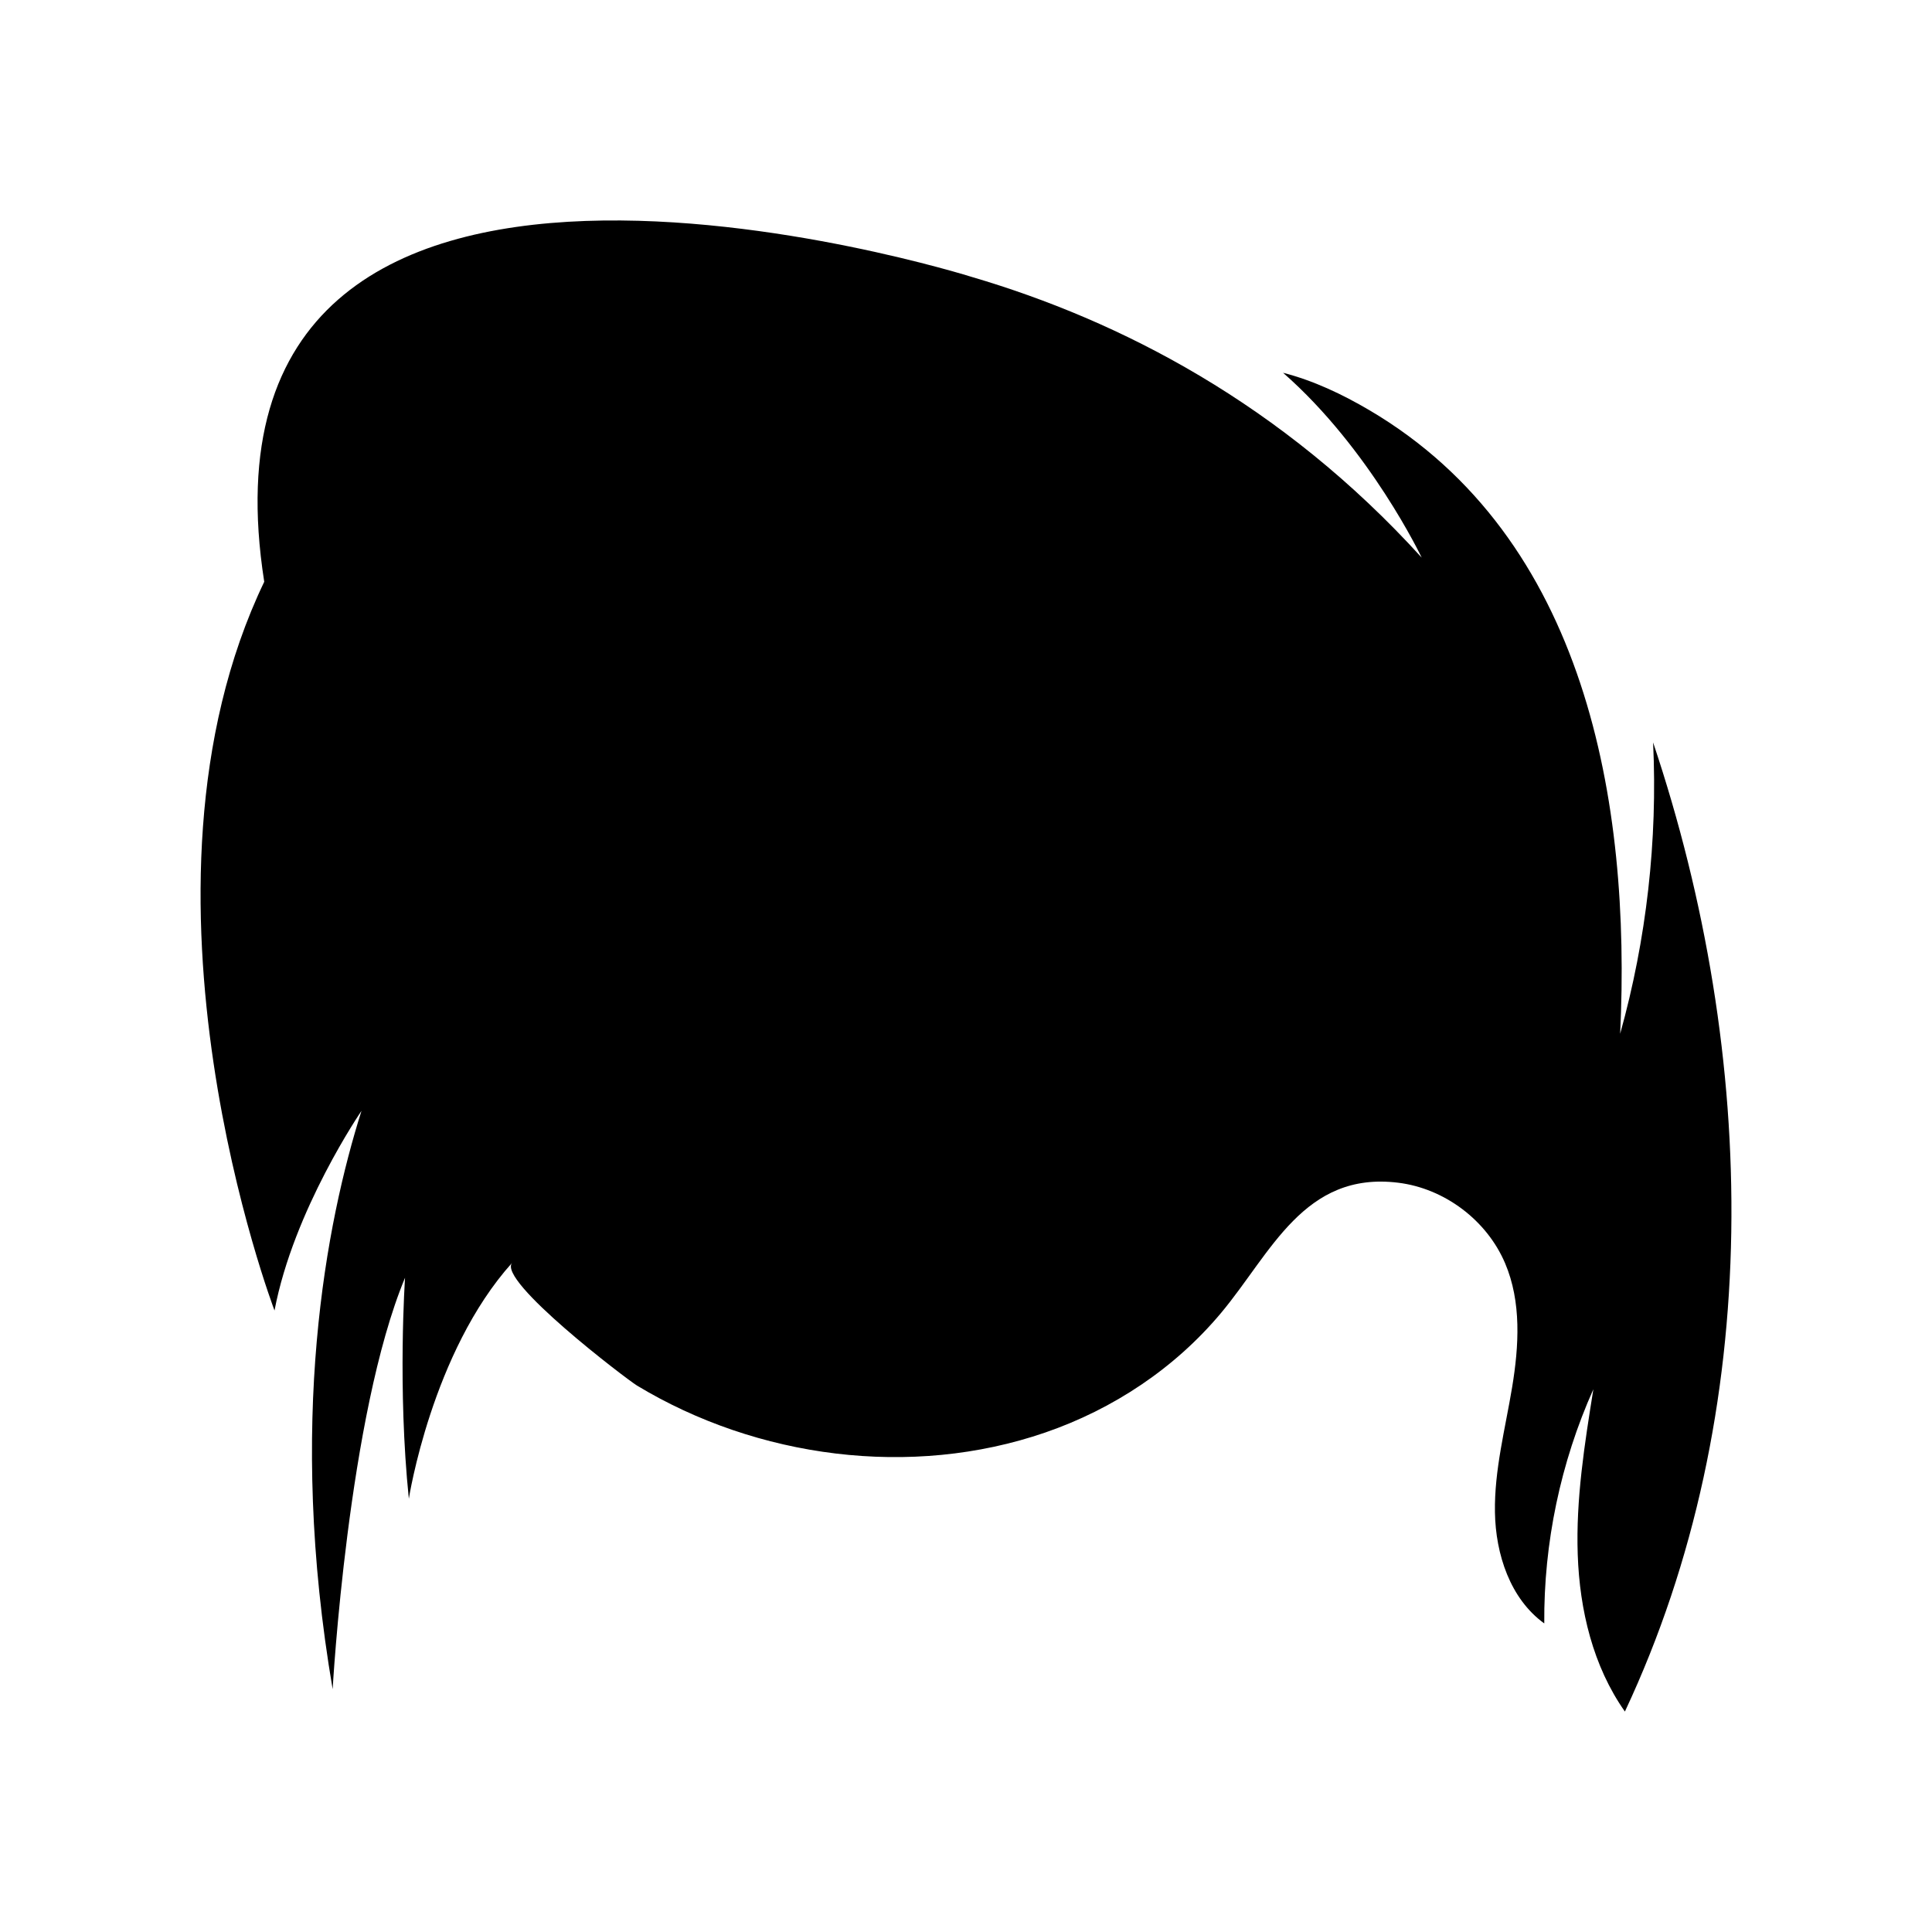 <?xml version="1.0" encoding="UTF-8"?>
<!-- Uploaded to: ICON Repo, www.svgrepo.com, Generator: ICON Repo Mixer Tools -->
<svg fill="#000000" width="800px" height="800px" version="1.1" viewBox="144 144 512 512" xmlns="http://www.w3.org/2000/svg">
 <path d="m582.09 340.77c1.219 25.977-1.742 52.141-8.73 77.188 2.906-61.32-9-131.43-66.453-165.25-7.137-4.199-14.828-7.859-22.883-9.918 23.055 20.172 36.742 48.992 36.742 48.992-37.066-40.824-79.938-62.824-119.14-74.363 0 0-210.7-66.559-187.6 80.758-39.492 82.324 2.723 193.12 2.723 193.12 5.043-26.656 23.051-52.914 23.051-52.914-9.332 29.496-19.758 82.516-7.644 153.27 0 0 4.039-72.691 19.184-109.04 0 0-2.019 29.277 1.008 58.559 0 0 6.043-38.863 27.391-62.547-4.18 4.637 30.398 30.941 33.047 32.547 31.75 19.199 72.66 24.711 108.22 12.457 18.027-6.211 34.332-17.031 46.59-31.691 13.242-15.84 21.945-37.605 46.961-34.504 12.27 1.52 23.445 9.941 28.297 21.312 4.375 10.254 3.691 21.934 1.867 32.93s-4.727 21.926-4.547 33.074c0.18 11.145 4.035 22.945 13.07 29.473-0.156-21.297 4.312-42.617 13.012-62.059-2.32 14.504-4.652 29.121-4.144 43.801 0.504 14.68 4.039 29.605 12.5 41.613 37.316-79.484 35.371-173.7 7.477-256.82z"/>
</svg>